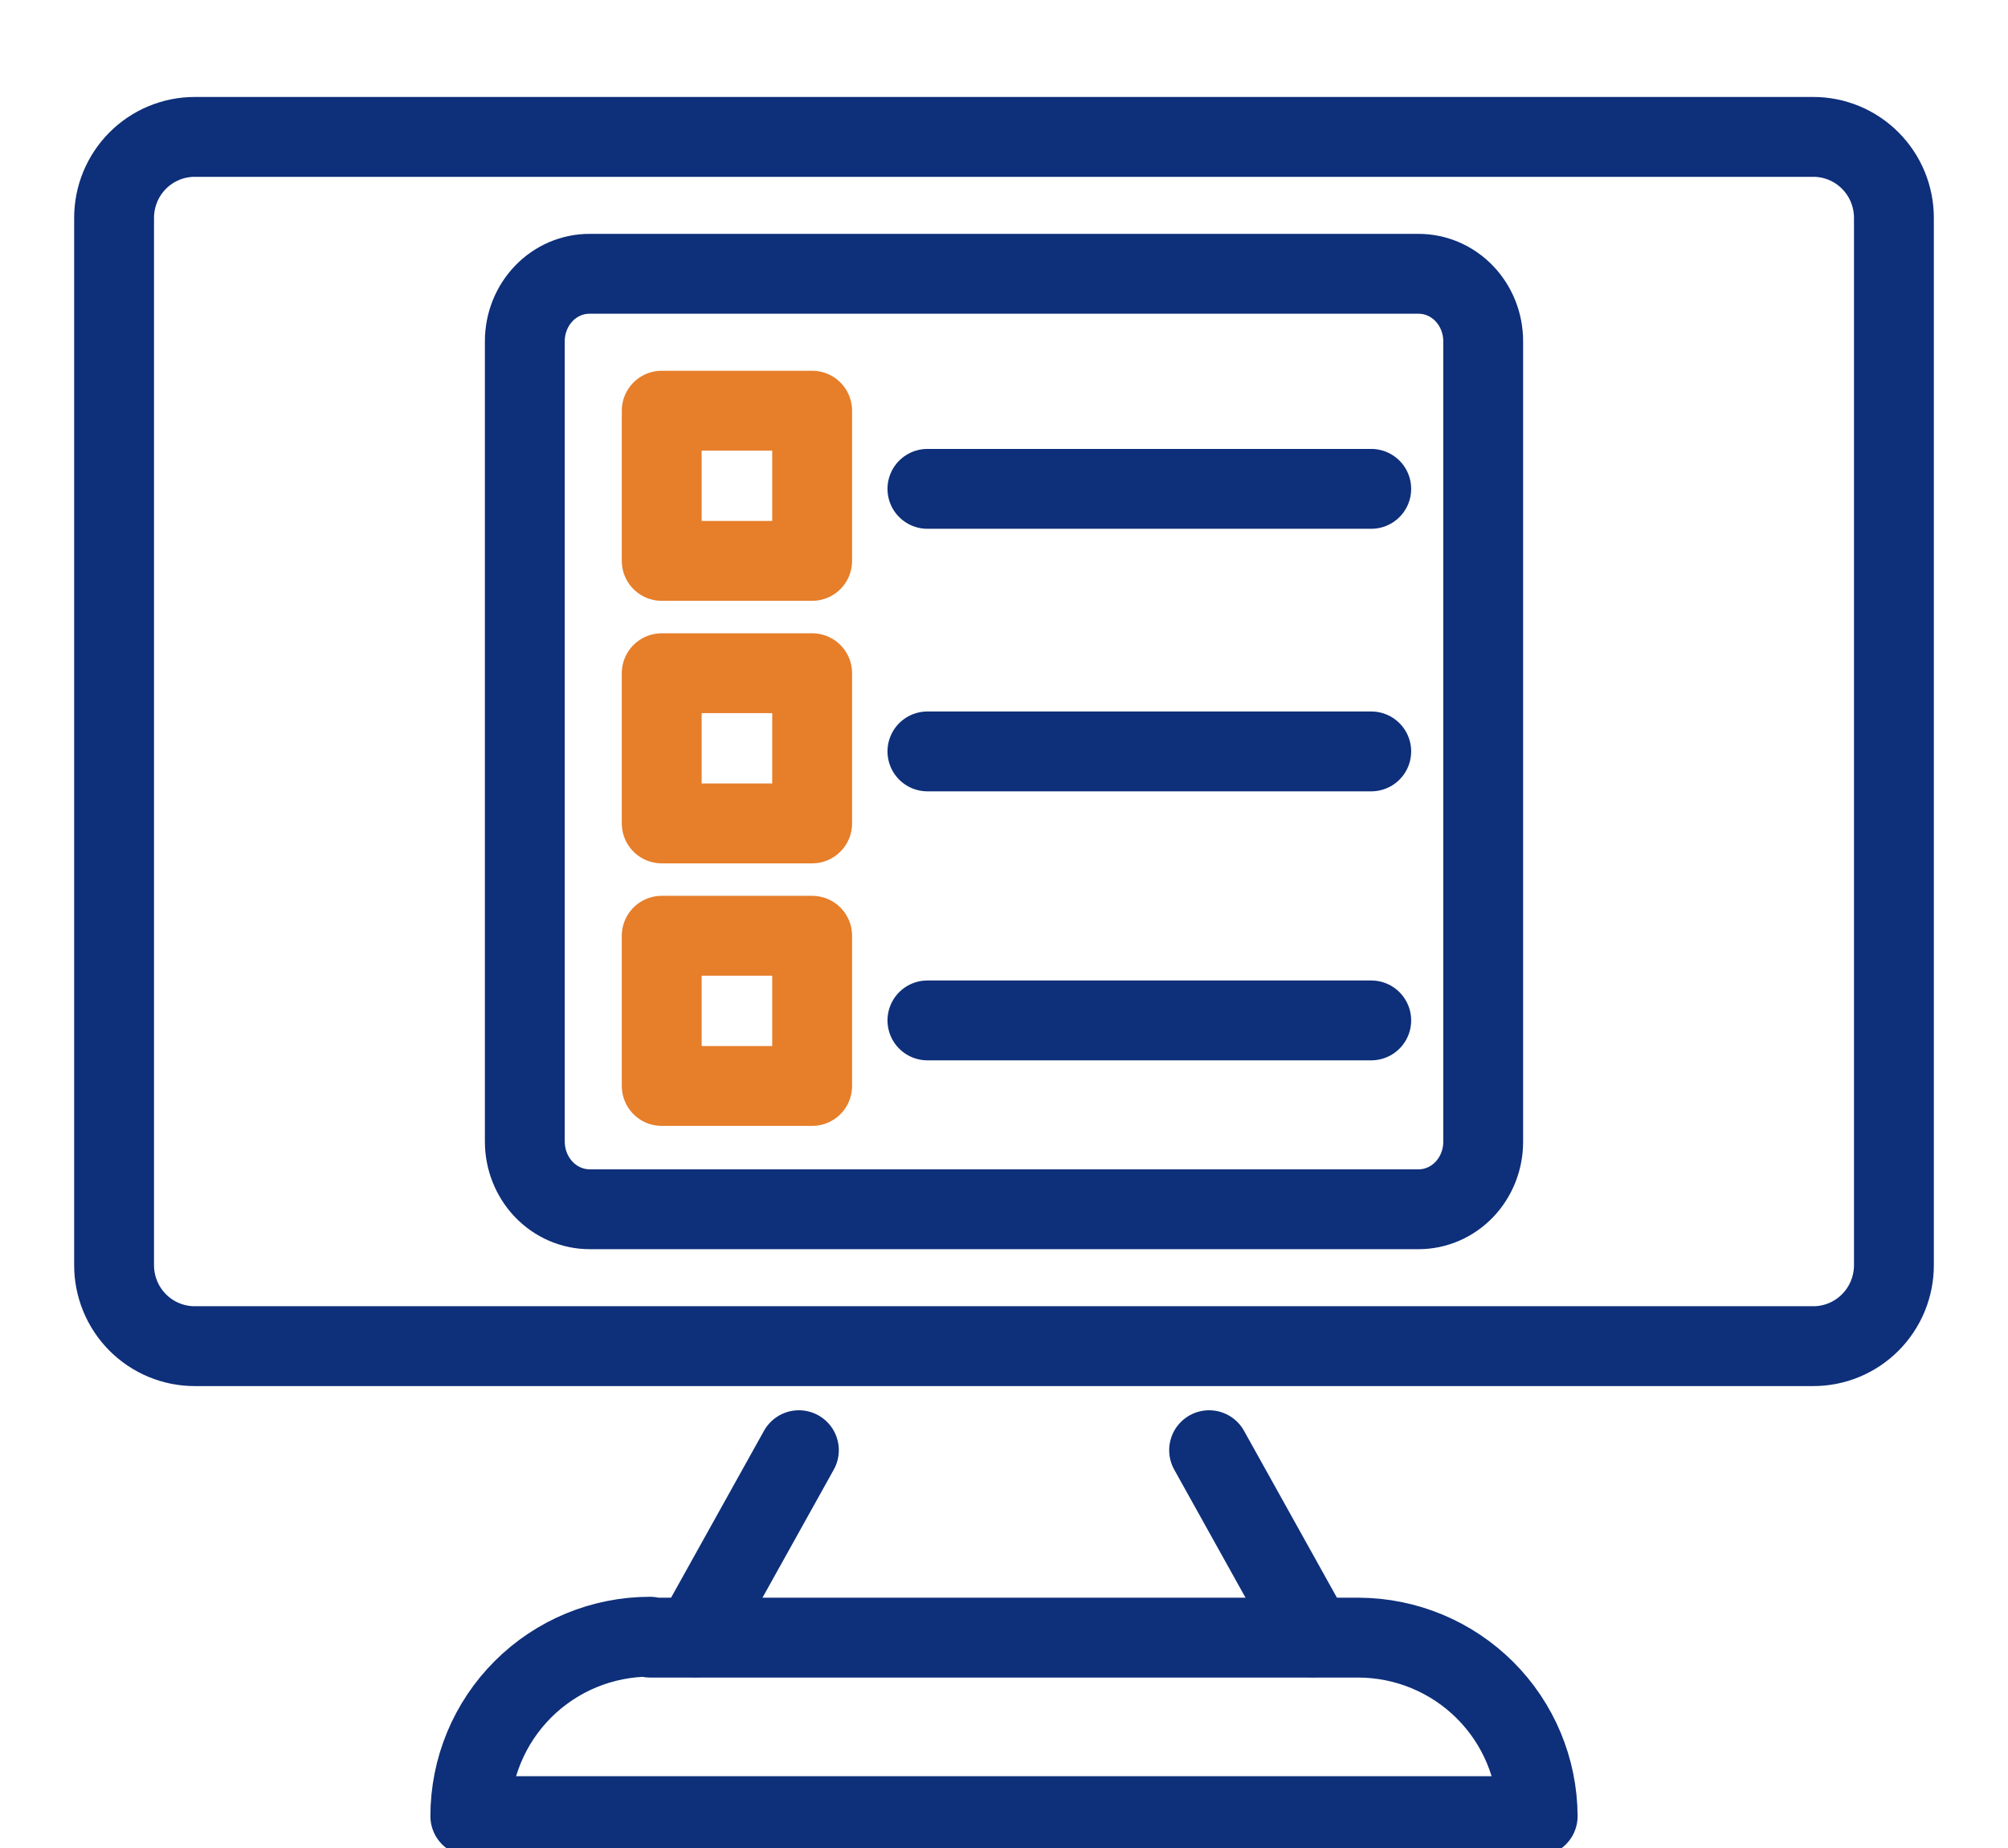 <svg width="88" height="81" viewBox="0 0 88 81" fill="none" xmlns="http://www.w3.org/2000/svg">
<g clip-path="url(#clip0_0_543)">
<path d="M29 24.583H35.592V18H29V24.583Z" stroke="#E67E2A" stroke-width="3.5" stroke-linecap="round" stroke-linejoin="round"/>
<path d="M40.644 21.426H60.094" stroke="#0E2F7A" stroke-width="3.5" stroke-linecap="round" stroke-linejoin="round"/>
<path d="M40.644 32.933H60.094" stroke="#0E2F7A" stroke-width="3.5" stroke-linecap="round" stroke-linejoin="round"/>
<path d="M40.644 44.723H60.094" stroke="#0E2F7A" stroke-width="3.5" stroke-linecap="round" stroke-linejoin="round"/>
<path d="M29 36.089H35.592V29.506H29V36.089Z" stroke="#E67E2A" stroke-width="3.5" stroke-linecap="round" stroke-linejoin="round"/>
<path d="M29 47.596H35.592V41.013H29V47.596Z" stroke="#E67E2A" stroke-width="3.5" stroke-linecap="round" stroke-linejoin="round"/>
<path d="M25.844 12H62.168C62.919 12 63.64 12.311 64.171 12.866C64.702 13.42 65 14.171 65 14.955V50.045C65 50.829 64.702 51.58 64.171 52.135C63.64 52.689 62.919 53 62.168 53H25.844C25.09 53 24.366 52.687 23.833 52.131C23.3 51.574 23 50.819 23 50.032V14.955C23 14.566 23.074 14.181 23.217 13.821C23.36 13.462 23.569 13.136 23.834 12.861C24.098 12.586 24.412 12.369 24.756 12.221C25.101 12.074 25.471 11.998 25.844 12Z" stroke="#0E2F7A" stroke-width="3.5" stroke-linecap="round" stroke-linejoin="round"/>
<path d="M75.008 6H79.455C79.92 5.998 80.381 6.089 80.811 6.266C81.241 6.444 81.632 6.705 81.961 7.035C82.29 7.364 82.552 7.756 82.73 8.187C82.908 8.618 83 9.081 83 9.547V55.44C83.002 55.908 82.911 56.372 82.734 56.804C82.556 57.237 82.295 57.63 81.965 57.961C81.636 58.292 81.244 58.554 80.814 58.732C80.383 58.911 79.921 59.002 79.455 59H8.533C8.068 59 7.607 58.908 7.178 58.729C6.748 58.55 6.358 58.287 6.03 57.957C5.702 57.626 5.442 57.233 5.265 56.801C5.089 56.37 4.998 55.907 5 55.44V9.547C5 8.607 5.372 7.704 6.035 7.039C6.697 6.374 7.596 6 8.533 6H75.008Z" stroke="#0E2F7A" stroke-width="3.5" stroke-linecap="round" stroke-linejoin="round"/>
<path d="M52.989 63.56L57.555 71.762" stroke="#0E2F7A" stroke-width="3.5" stroke-linecap="round" stroke-linejoin="round"/>
<path d="M30.445 71.762L35.011 63.56" stroke="#0E2F7A" stroke-width="3.5" stroke-linecap="round" stroke-linejoin="round"/>
<path d="M28.487 71.775H59.554C61.628 71.786 63.615 72.614 65.082 74.079C66.549 75.544 67.377 77.528 67.388 79.599H20.612C20.612 77.513 21.442 75.513 22.919 74.038C24.396 72.563 26.398 71.735 28.487 71.735V71.775Z" stroke="#0E2F7A" stroke-width="3.5" stroke-linecap="round" stroke-linejoin="round"/>
</g>
<defs>
<clipPath id="clip0_0_543">
<rect width="88" height="81" fill="white"/>
</clipPath>
</defs>
</svg>
